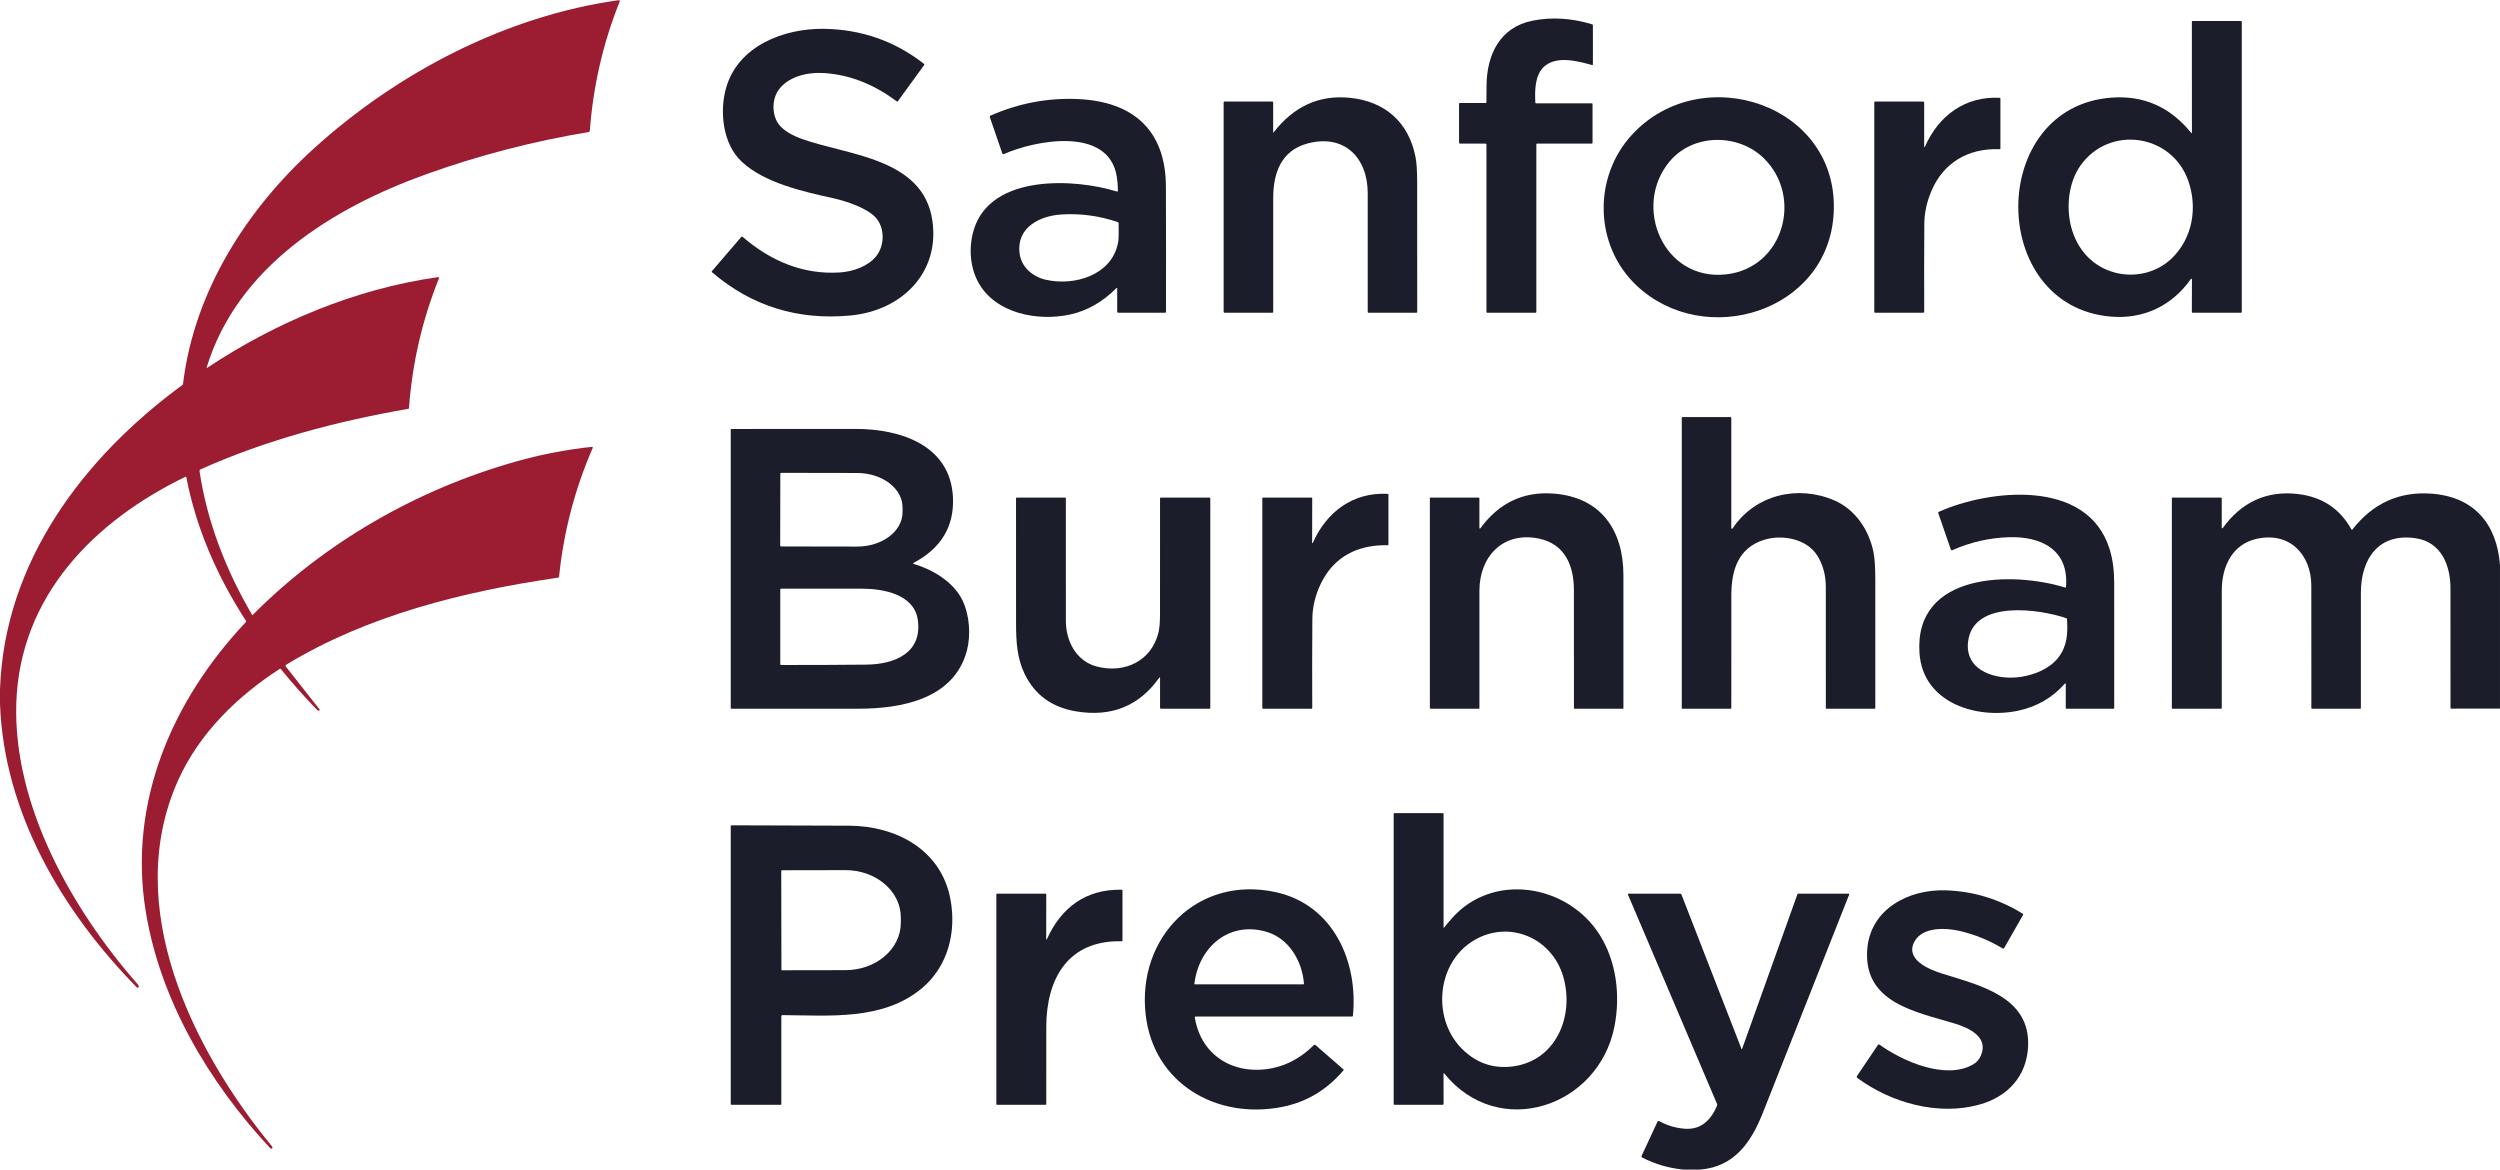 <svg width="171" height="80" viewBox="0 0 171 80" fill="none" xmlns="http://www.w3.org/2000/svg">
<g clip-path="url(#clip0_10321_4391)">
<path d="M0 48.115V47.181C0.282 38.455 5.688 31.313 12.475 26.332C12.5 26.313 12.515 26.288 12.519 26.257C13.277 19.959 16.848 14.34 21.483 10.143C27.206 4.961 34.599 1.093 42.32 0.012C42.331 0.011 42.343 0.012 42.353 0.017C42.364 0.021 42.373 0.028 42.379 0.036C42.386 0.045 42.391 0.056 42.392 0.067C42.394 0.078 42.393 0.089 42.389 0.099C41.252 2.937 40.572 5.88 40.347 8.929C40.345 8.955 40.334 8.98 40.317 8.999C40.299 9.018 40.276 9.03 40.25 9.035C36.459 9.662 32.754 10.625 29.135 11.923C22.771 14.207 16.227 18.253 14.136 25.134C14.134 25.139 14.134 25.143 14.136 25.148C14.137 25.152 14.14 25.156 14.144 25.159C14.148 25.162 14.152 25.163 14.157 25.164C14.162 25.164 14.166 25.163 14.17 25.16C18.881 22.033 24.318 19.753 29.951 18.958C30.025 18.948 30.048 18.977 30.021 19.047C28.879 21.894 28.197 24.848 27.975 27.909C27.973 27.94 27.957 27.959 27.925 27.964C23.055 28.811 18.23 30.082 13.718 32.103C13.694 32.114 13.675 32.133 13.662 32.156C13.649 32.179 13.645 32.206 13.648 32.232C14.171 35.726 15.467 39.021 17.243 42.052C17.245 42.056 17.248 42.059 17.252 42.062C17.255 42.064 17.26 42.066 17.264 42.066C17.268 42.067 17.273 42.066 17.277 42.065C17.281 42.063 17.285 42.061 17.288 42.058C22.237 37.078 28.549 33.467 35.309 31.564C37.015 31.084 38.741 30.75 40.486 30.565C40.496 30.564 40.505 30.565 40.514 30.569C40.523 30.573 40.53 30.579 40.536 30.587C40.541 30.594 40.545 30.603 40.546 30.613C40.547 30.622 40.546 30.632 40.542 30.64C39.32 33.446 38.554 36.373 38.243 39.419C38.237 39.475 38.206 39.507 38.151 39.515C31.775 40.441 25.127 42.083 19.575 45.468C19.565 45.474 19.556 45.482 19.549 45.492C19.542 45.502 19.538 45.513 19.535 45.524C19.533 45.536 19.533 45.548 19.535 45.56C19.538 45.572 19.543 45.583 19.55 45.592C19.791 45.918 21.876 48.526 21.873 48.541C21.868 48.574 21.843 48.597 21.797 48.61C21.784 48.614 21.77 48.614 21.757 48.611C21.743 48.607 21.731 48.6 21.721 48.59C20.841 47.685 20.004 46.744 19.21 45.765C19.187 45.737 19.161 45.733 19.131 45.752C16.226 47.63 13.631 50.164 12.195 53.347C8.292 61.998 13.178 71.823 18.625 78.439C18.628 78.442 18.63 78.452 18.631 78.467C18.631 78.482 18.631 78.502 18.629 78.522C18.625 78.566 18.594 78.579 18.534 78.561C18.508 78.553 18.485 78.539 18.467 78.519C14.282 74.028 10.941 68.396 9.961 62.292C8.768 54.863 11.776 47.892 16.82 42.548C16.843 42.525 16.846 42.499 16.828 42.471C14.877 39.462 13.421 36.164 12.743 32.635C12.737 32.604 12.72 32.596 12.692 32.609C6.431 35.637 1.344 40.781 1.115 48.104C0.897 55.076 4.904 62.184 9.439 67.351C9.454 67.369 9.467 67.388 9.477 67.409C9.52 67.502 9.502 67.552 9.421 67.558C9.409 67.559 9.396 67.558 9.385 67.554C9.373 67.549 9.363 67.543 9.355 67.534C4.25 62.327 0.258 55.572 0 48.115Z" fill="#9C1C31"/>
<path d="M105.064 7.066H108.882C108.895 7.066 108.907 7.072 108.916 7.081C108.925 7.09 108.93 7.102 108.93 7.114V9.749C108.93 9.768 108.923 9.786 108.909 9.8C108.896 9.813 108.877 9.821 108.858 9.821H105.134C105.102 9.821 105.086 9.837 105.086 9.869V21.342C105.086 21.355 105.08 21.367 105.071 21.376C105.062 21.385 105.05 21.39 105.037 21.39H101.721C101.689 21.39 101.673 21.374 101.673 21.342V9.893C101.673 9.874 101.666 9.855 101.652 9.842C101.639 9.829 101.62 9.821 101.601 9.821H99.871C99.823 9.821 99.799 9.797 99.799 9.749V7.09C99.799 7.078 99.804 7.066 99.813 7.057C99.822 7.048 99.834 7.043 99.847 7.043H101.624C101.655 7.043 101.671 7.027 101.671 6.996C101.674 6.617 101.677 6.242 101.679 5.87C101.691 3.74 102.593 1.861 104.823 1.415C106.131 1.153 107.492 1.236 108.906 1.664C108.938 1.673 108.954 1.695 108.954 1.728V4.409C108.954 4.448 108.935 4.462 108.898 4.451C107.936 4.178 106.472 3.791 105.624 4.548C104.972 5.13 104.977 6.229 105.018 7.023C105.02 7.052 105.036 7.066 105.064 7.066Z" fill="#1B1E2A"/>
<path d="M149.929 19.11C149.929 19.102 149.926 19.093 149.921 19.086C149.916 19.079 149.909 19.074 149.9 19.071C149.892 19.068 149.883 19.068 149.875 19.071C149.866 19.074 149.859 19.079 149.854 19.086C148.562 20.927 146.598 21.848 144.375 21.656C135.926 20.928 135.939 7.298 144.436 6.677C146.635 6.516 148.451 7.323 149.883 9.096C149.886 9.1 149.89 9.103 149.895 9.105C149.9 9.106 149.905 9.106 149.91 9.104C149.915 9.102 149.919 9.099 149.922 9.095C149.925 9.091 149.927 9.086 149.927 9.081L149.924 1.485C149.924 1.473 149.929 1.461 149.938 1.452C149.948 1.443 149.96 1.438 149.973 1.438H153.265C153.313 1.438 153.337 1.461 153.337 1.509V21.342C153.337 21.354 153.332 21.367 153.323 21.376C153.314 21.384 153.302 21.39 153.289 21.39H149.972C149.939 21.39 149.923 21.373 149.923 21.341L149.929 19.11ZM142.312 11.312C141.476 12.483 141.324 14.179 141.661 15.496C142.063 17.064 143.134 18.262 144.722 18.661C146.049 18.993 147.505 18.65 148.5 17.717C149.983 16.327 150.338 14.184 149.659 12.314C148.513 9.159 144.288 8.546 142.312 11.312Z" fill="#1B1E2A"/>
<path d="M49.656 6.042C50.461 3.144 53.606 1.939 56.327 1.971C58.904 2.003 61.196 2.802 63.204 4.368C63.216 4.377 63.224 4.39 63.226 4.405C63.228 4.419 63.224 4.434 63.216 4.446L61.428 6.905C61.398 6.947 61.362 6.952 61.32 6.921C59.875 5.845 58.277 5.138 56.426 5C55.258 4.913 53.846 5.227 53.203 6.232C52.8 6.86 52.789 7.898 53.298 8.542C53.633 8.964 54.255 9.284 54.758 9.47C57.882 10.628 63.154 10.749 63.776 15.099C64.291 18.702 61.634 21.239 58.219 21.575C54.592 21.93 51.419 20.946 48.701 18.622C48.695 18.617 48.691 18.612 48.688 18.605C48.684 18.599 48.682 18.592 48.682 18.585C48.681 18.578 48.682 18.571 48.684 18.564C48.687 18.558 48.69 18.551 48.695 18.546L50.702 16.209C50.708 16.202 50.715 16.196 50.723 16.192C50.731 16.188 50.739 16.186 50.748 16.185C50.757 16.185 50.766 16.186 50.774 16.189C50.783 16.192 50.79 16.196 50.797 16.202C52.689 17.834 54.912 18.801 57.455 18.635C58.356 18.577 59.407 18.204 59.949 17.503C60.493 16.798 60.534 15.656 59.95 14.942C59.371 14.235 57.847 13.747 56.995 13.559C54.926 13.103 52.297 12.515 50.736 11.062C49.439 9.856 49.208 7.656 49.656 6.042Z" fill="#1B1E2A"/>
<path d="M87.085 9.057C87.085 9.081 87.093 9.084 87.108 9.065C88.496 7.267 90.24 6.476 92.341 6.691C94.738 6.936 96.355 8.359 96.821 10.737C96.896 11.122 96.934 11.699 96.935 12.47C96.94 15.428 96.94 18.386 96.937 21.343C96.937 21.355 96.932 21.367 96.923 21.376C96.914 21.385 96.901 21.39 96.889 21.39H93.6C93.587 21.39 93.575 21.384 93.566 21.375C93.557 21.366 93.552 21.354 93.552 21.342C93.547 18.631 93.547 15.925 93.552 13.223C93.555 10.781 91.95 9.147 89.445 9.811C87.628 10.292 87.09 11.842 87.088 13.541C87.085 16.142 87.084 18.741 87.087 21.34C87.087 21.353 87.081 21.366 87.072 21.375C87.062 21.384 87.05 21.39 87.037 21.39H83.769C83.721 21.39 83.697 21.366 83.697 21.318V6.994C83.697 6.982 83.702 6.969 83.711 6.96C83.72 6.951 83.733 6.946 83.745 6.946H87.025C87.041 6.946 87.056 6.953 87.068 6.964C87.079 6.975 87.085 6.991 87.085 7.007V9.057Z" fill="#1B1E2A"/>
<path d="M111.622 9.221C116.384 4.041 125.832 7.132 125.424 14.587C125.053 21.346 116.609 23.915 111.951 19.54C109.05 16.814 108.94 12.137 111.622 9.221ZM114.21 11.035C111.626 14.112 113.776 19.239 118.055 18.768C122.012 18.333 123.341 13.45 120.638 10.817C118.901 9.126 115.823 9.114 114.21 11.035Z" fill="#1B1E2A"/>
<path d="M131.613 10.037C131.613 10.043 131.615 10.048 131.619 10.052C131.622 10.057 131.627 10.06 131.633 10.061C131.638 10.062 131.644 10.061 131.649 10.059C131.654 10.056 131.657 10.052 131.66 10.047C132.586 7.925 134.4 6.565 136.785 6.69C136.814 6.691 136.828 6.707 136.828 6.736V10.155C136.828 10.162 136.827 10.169 136.824 10.175C136.821 10.182 136.817 10.188 136.812 10.193C136.807 10.197 136.801 10.201 136.794 10.204C136.787 10.206 136.78 10.207 136.773 10.207C134.635 10.12 132.903 11.124 132.081 13.127C131.78 13.859 131.628 14.591 131.623 15.324C131.61 17.311 131.608 19.309 131.616 21.317C131.616 21.336 131.609 21.354 131.595 21.368C131.581 21.382 131.563 21.389 131.543 21.389H128.249C128.217 21.389 128.201 21.373 128.201 21.341V6.994C128.201 6.981 128.206 6.969 128.215 6.96C128.224 6.951 128.236 6.946 128.249 6.946H131.541C131.561 6.946 131.579 6.954 131.592 6.967C131.606 6.981 131.613 6.999 131.613 7.018V10.037Z" fill="#1B1E2A"/>
<path d="M76.416 19.709C76.416 19.704 76.414 19.7 76.412 19.697C76.41 19.693 76.406 19.69 76.402 19.689C76.398 19.687 76.394 19.687 76.39 19.688C76.385 19.688 76.382 19.69 76.378 19.693C75.422 20.653 74.359 21.26 73.188 21.514C70.98 21.993 68.07 21.454 66.903 19.289C66.322 18.212 66.254 16.839 66.622 15.671C67.814 11.891 73.531 12.212 76.384 13.097C76.439 13.114 76.466 13.094 76.466 13.037C76.462 12.695 76.436 12.373 76.387 12.073C75.821 8.608 70.779 9.601 68.673 10.535C68.662 10.54 68.65 10.543 68.638 10.543C68.625 10.543 68.613 10.54 68.602 10.535C68.591 10.53 68.58 10.523 68.572 10.514C68.564 10.505 68.557 10.494 68.553 10.482L67.704 8.013C67.697 7.993 67.698 7.971 67.707 7.951C67.715 7.931 67.731 7.916 67.751 7.907C69.697 7.054 71.704 6.678 73.772 6.777C77.529 6.959 79.739 8.926 79.749 12.772C79.758 15.63 79.76 18.486 79.754 21.342C79.754 21.355 79.749 21.366 79.74 21.375C79.731 21.384 79.72 21.389 79.707 21.389H76.488C76.469 21.389 76.451 21.381 76.437 21.368C76.424 21.355 76.416 21.336 76.416 21.317V19.709ZM72.577 14.672C71.1 14.77 69.539 15.562 69.735 17.294C69.847 18.273 70.628 18.929 71.537 19.136C73.475 19.577 76.028 18.837 76.469 16.628C76.549 16.225 76.506 15.707 76.514 15.262C76.514 15.247 76.51 15.233 76.501 15.221C76.493 15.209 76.481 15.2 76.467 15.195C75.19 14.759 73.893 14.585 72.577 14.672Z" fill="#1B1E2A"/>
<path d="M118.506 36.147C120.052 33.832 122.973 33.144 125.48 34.232C126.897 34.847 127.84 36.245 128.147 37.766C128.228 38.168 128.269 38.786 128.271 39.622C128.276 42.559 128.276 45.496 128.272 48.432C128.272 48.445 128.267 48.457 128.258 48.466C128.249 48.474 128.237 48.479 128.225 48.479H124.936C124.923 48.479 124.91 48.474 124.901 48.465C124.892 48.456 124.887 48.444 124.887 48.431C124.885 45.673 124.884 42.92 124.886 40.17C124.886 39.326 124.684 38.593 124.282 37.971C123.546 36.834 121.864 36.545 120.651 36.928C118.876 37.488 118.427 39.031 118.424 40.701C118.42 43.278 118.419 45.854 118.422 48.43C118.422 48.443 118.417 48.456 118.408 48.465C118.398 48.474 118.386 48.479 118.372 48.479H115.105C115.057 48.479 115.033 48.456 115.033 48.408V28.575C115.033 28.562 115.038 28.55 115.047 28.541C115.056 28.532 115.069 28.527 115.081 28.527H118.349C118.397 28.527 118.421 28.551 118.421 28.599V36.121C118.421 36.131 118.425 36.141 118.43 36.149C118.436 36.157 118.445 36.163 118.454 36.166C118.464 36.168 118.474 36.168 118.483 36.165C118.493 36.161 118.501 36.155 118.506 36.147Z" fill="#1B1E2A"/>
<path d="M62.52 38.58C63.78 38.947 65.207 39.796 65.815 41.026C66.322 42.053 66.419 43.452 66.129 44.527C65.237 47.827 61.639 48.472 58.74 48.476C55.837 48.48 52.933 48.481 50.031 48.477C50.018 48.477 50.005 48.472 49.996 48.464C49.987 48.455 49.982 48.442 49.982 48.43V29.39C49.982 29.377 49.987 29.365 49.996 29.356C50.005 29.347 50.018 29.342 50.031 29.342C52.859 29.34 55.695 29.338 58.537 29.338C61.553 29.338 65.033 30.429 65.184 34.053C65.265 36.015 64.374 37.494 62.51 38.488C62.438 38.526 62.441 38.557 62.52 38.58ZM53.374 32.401L53.366 37.318C53.366 37.325 53.367 37.333 53.37 37.34C53.373 37.347 53.377 37.354 53.382 37.359C53.388 37.365 53.394 37.369 53.401 37.372C53.408 37.375 53.416 37.377 53.424 37.377L58.625 37.386C59.032 37.387 59.436 37.327 59.813 37.209C60.19 37.092 60.533 36.919 60.822 36.701C61.11 36.483 61.34 36.224 61.496 35.939C61.653 35.654 61.734 35.348 61.734 35.039V34.71C61.735 34.086 61.41 33.487 60.828 33.045C60.247 32.603 59.458 32.354 58.634 32.352L53.433 32.343C53.425 32.343 53.418 32.345 53.411 32.347C53.404 32.35 53.397 32.355 53.391 32.36C53.386 32.365 53.382 32.371 53.378 32.379C53.375 32.386 53.374 32.393 53.374 32.401ZM62.775 42.384C62.52 40.639 60.394 40.271 58.994 40.267C57.137 40.262 55.279 40.261 53.419 40.264C53.387 40.264 53.371 40.28 53.371 40.312V45.436C53.371 45.469 53.387 45.485 53.421 45.485C55.373 45.489 57.324 45.481 59.275 45.46C61.176 45.438 63.109 44.672 62.775 42.384Z" fill="#1B1E2A"/>
<path d="M101.191 36.116C101.191 36.124 101.194 36.131 101.198 36.137C101.203 36.143 101.209 36.147 101.216 36.15C101.223 36.152 101.231 36.152 101.238 36.15C101.245 36.148 101.252 36.143 101.256 36.137C102.525 34.402 104.189 33.609 106.247 33.76C109.486 33.998 111.039 36.244 111.042 39.34C111.045 42.371 111.045 45.402 111.042 48.43C111.042 48.443 111.037 48.455 111.028 48.464C111.019 48.473 111.007 48.478 110.994 48.478H107.705C107.693 48.478 107.681 48.473 107.672 48.465C107.663 48.456 107.658 48.444 107.658 48.431C107.652 45.737 107.651 43.047 107.654 40.359C107.656 38.699 107.046 37.203 105.251 36.837C102.809 36.339 101.195 38.065 101.193 40.392C101.19 43.072 101.19 45.751 101.192 48.428C101.192 48.442 101.187 48.454 101.177 48.464C101.168 48.473 101.155 48.478 101.142 48.478H97.875C97.827 48.478 97.803 48.454 97.803 48.407V34.065C97.803 34.057 97.806 34.05 97.811 34.044C97.817 34.038 97.825 34.035 97.832 34.035H101.131C101.171 34.035 101.191 34.055 101.191 34.095V36.116Z" fill="#1B1E2A"/>
<path d="M170.999 38.641V48.466L167.667 48.471C167.631 48.471 167.614 48.453 167.614 48.418C167.608 45.696 167.607 42.978 167.612 40.264C167.615 38.681 166.997 37.09 165.253 36.82C162.697 36.425 161.487 38.227 161.485 40.536C161.482 43.169 161.482 45.8 161.484 48.429C161.484 48.442 161.479 48.455 161.47 48.464C161.46 48.473 161.448 48.478 161.435 48.478H158.145C158.132 48.478 158.12 48.473 158.111 48.464C158.102 48.455 158.097 48.443 158.097 48.43C158.093 45.642 158.092 42.858 158.094 40.079C158.095 37.908 156.587 36.353 154.348 36.858C152.671 37.235 151.97 38.759 151.969 40.406C151.966 43.082 151.966 45.756 151.968 48.428C151.968 48.442 151.963 48.454 151.953 48.464C151.944 48.473 151.931 48.478 151.918 48.478H148.603C148.571 48.478 148.555 48.462 148.555 48.43V34.083C148.555 34.07 148.56 34.058 148.569 34.049C148.578 34.04 148.59 34.035 148.603 34.035H151.919C151.932 34.035 151.944 34.04 151.953 34.049C151.962 34.058 151.967 34.07 151.967 34.083V36.096C151.967 36.104 151.969 36.112 151.974 36.119C151.979 36.126 151.986 36.13 151.994 36.133C152.002 36.135 152.01 36.135 152.018 36.133C152.026 36.13 152.033 36.125 152.037 36.118C153.301 34.366 155.037 33.522 157.229 33.797C158.856 34.002 160.059 34.808 160.84 36.216C160.859 36.249 160.879 36.251 160.902 36.221C162.31 34.42 164.116 33.602 166.321 33.767C169.225 33.984 170.779 35.829 170.999 38.641Z" fill="#1B1E2A"/>
<path d="M89.75 37.127C89.75 37.132 89.752 37.137 89.755 37.141C89.759 37.145 89.763 37.148 89.769 37.149C89.774 37.15 89.779 37.149 89.784 37.147C89.789 37.144 89.793 37.14 89.795 37.136C90.731 35.014 92.537 33.655 94.927 33.779C94.955 33.781 94.969 33.795 94.969 33.823V37.245C94.969 37.251 94.967 37.257 94.965 37.263C94.963 37.269 94.959 37.274 94.955 37.278C94.95 37.283 94.945 37.286 94.939 37.288C94.933 37.291 94.927 37.292 94.921 37.292C92.886 37.252 91.242 38.058 90.343 39.927C89.964 40.716 89.771 41.521 89.765 42.342C89.751 44.373 89.748 46.401 89.758 48.426C89.758 48.44 89.752 48.453 89.742 48.464C89.732 48.474 89.718 48.479 89.704 48.479H86.414C86.366 48.479 86.342 48.455 86.342 48.407V34.084C86.342 34.071 86.347 34.059 86.356 34.05C86.365 34.041 86.377 34.036 86.39 34.036H89.707C89.72 34.036 89.733 34.041 89.742 34.05C89.751 34.06 89.756 34.072 89.756 34.085L89.75 37.127Z" fill="#1B1E2A"/>
<path d="M141.298 46.78C141.298 46.774 141.296 46.767 141.292 46.762C141.288 46.756 141.283 46.752 141.276 46.749C141.27 46.747 141.263 46.747 141.257 46.748C141.25 46.75 141.244 46.753 141.239 46.758C140.386 47.721 139.326 48.338 138.061 48.608C135.202 49.22 131.512 48.085 131.291 44.654C130.934 39.123 137.694 39.082 141.261 40.189C141.266 40.191 141.273 40.191 141.279 40.19C141.285 40.19 141.291 40.187 141.296 40.184C141.301 40.181 141.305 40.176 141.308 40.171C141.311 40.165 141.313 40.16 141.313 40.153C141.533 37.593 139.603 36.669 137.38 36.746C136.049 36.792 134.77 37.087 133.545 37.631C133.535 37.635 133.524 37.638 133.513 37.638C133.501 37.638 133.49 37.635 133.48 37.631C133.47 37.626 133.46 37.62 133.453 37.611C133.445 37.603 133.439 37.593 133.435 37.583L132.575 35.089C132.57 35.074 132.57 35.058 132.577 35.044C132.583 35.029 132.594 35.018 132.609 35.011C136.029 33.479 142.76 32.699 144.286 37.526C144.529 38.293 144.61 39.063 144.611 39.948C144.615 42.777 144.616 45.604 144.613 48.431C144.613 48.444 144.608 48.456 144.599 48.465C144.59 48.474 144.578 48.479 144.565 48.479H141.37C141.351 48.479 141.333 48.471 141.319 48.458C141.306 48.445 141.298 48.426 141.298 48.407V46.78ZM134.619 43.871C134.354 45.965 136.67 46.547 138.239 46.297C139.2 46.143 140.196 45.738 140.788 44.977C141.404 44.187 141.437 43.338 141.385 42.351C141.383 42.319 141.367 42.298 141.337 42.287C139.581 41.673 134.983 40.974 134.619 43.871Z" fill="#1B1E2A"/>
<path d="M79.348 46.37C79.348 46.364 79.346 46.358 79.342 46.352C79.338 46.347 79.332 46.344 79.326 46.342C79.32 46.34 79.313 46.34 79.307 46.342C79.3 46.344 79.295 46.348 79.291 46.353C77.921 48.292 76.026 49.061 73.605 48.658C71.943 48.382 70.767 47.522 70.077 46.08C69.581 45.044 69.5 43.969 69.498 42.67C69.494 39.807 69.493 36.944 69.496 34.082C69.496 34.07 69.502 34.058 69.511 34.049C69.519 34.04 69.532 34.035 69.544 34.035H72.858C72.87 34.035 72.882 34.04 72.891 34.049C72.9 34.058 72.905 34.07 72.905 34.082C72.91 36.88 72.911 39.675 72.906 42.465C72.903 43.858 73.62 45.222 75.013 45.589C76.92 46.09 78.779 45.212 79.247 43.232C79.311 42.957 79.344 42.551 79.345 42.014C79.349 39.37 79.349 36.727 79.347 34.085C79.347 34.072 79.352 34.059 79.361 34.05C79.371 34.04 79.383 34.035 79.397 34.035H82.712C82.76 34.035 82.784 34.059 82.784 34.107V48.43C82.784 48.443 82.779 48.455 82.77 48.464C82.761 48.473 82.749 48.478 82.736 48.478H79.42C79.401 48.478 79.382 48.471 79.369 48.457C79.355 48.444 79.348 48.425 79.348 48.406V46.37Z" fill="#1B1E2A"/>
<path d="M98.777 63.446C98.951 63.227 99.13 63.012 99.316 62.803C102.134 59.627 107.219 60.5 109.4 63.913C110.568 65.742 110.845 68.097 110.429 70.21C109.343 75.733 102.504 78.022 98.786 73.426C98.782 73.422 98.777 73.418 98.772 73.417C98.766 73.415 98.761 73.415 98.755 73.417C98.75 73.419 98.745 73.423 98.742 73.427C98.739 73.432 98.737 73.438 98.737 73.443L98.741 75.509C98.741 75.549 98.721 75.569 98.681 75.569H95.4C95.352 75.569 95.328 75.545 95.328 75.497V55.665C95.328 55.652 95.333 55.64 95.342 55.631C95.351 55.622 95.363 55.617 95.376 55.617H98.681C98.721 55.617 98.74 55.637 98.74 55.678L98.74 63.433C98.74 63.438 98.741 63.442 98.744 63.445C98.746 63.448 98.75 63.451 98.754 63.452C98.758 63.454 98.762 63.454 98.766 63.453C98.771 63.451 98.774 63.449 98.777 63.446ZM100.176 71.91C101.067 72.711 102.093 73.063 103.255 72.966C106.405 72.706 107.729 69.51 106.917 66.773C106.145 64.169 103.256 62.897 100.846 64.304C98.192 65.854 97.9 69.868 100.176 71.91Z" fill="#1B1E2A"/>
<path d="M58.081 56.477C61.298 56.495 64.375 58.114 65.009 61.504C65.429 63.744 64.851 66.074 63.083 67.574C60.425 69.826 56.722 69.453 53.516 69.434C53.467 69.434 53.443 69.458 53.443 69.506V75.521C53.443 75.534 53.438 75.546 53.429 75.555C53.42 75.564 53.407 75.569 53.395 75.569H50.031C50.018 75.569 50.005 75.564 49.996 75.555C49.987 75.546 49.982 75.534 49.982 75.521V56.503C49.982 56.489 49.988 56.476 49.998 56.466C50.007 56.457 50.021 56.451 50.034 56.451C52.709 56.454 55.391 56.462 58.081 56.477ZM53.437 59.578L53.449 66.312C53.449 66.319 53.45 66.326 53.453 66.332C53.455 66.339 53.459 66.345 53.464 66.35C53.469 66.355 53.475 66.359 53.482 66.361C53.488 66.364 53.495 66.365 53.502 66.365L57.84 66.358C58.843 66.356 59.804 66.014 60.511 65.408C61.219 64.802 61.616 63.98 61.615 63.124V62.739C61.614 62.315 61.516 61.895 61.325 61.504C61.135 61.113 60.856 60.757 60.504 60.458C60.153 60.159 59.735 59.922 59.276 59.76C58.817 59.599 58.325 59.516 57.829 59.517L53.491 59.525C53.477 59.525 53.463 59.53 53.453 59.54C53.443 59.55 53.437 59.564 53.437 59.578Z" fill="#1B1E2A"/>
<path d="M87.689 75.716C83.203 76.596 78.896 74.109 78.362 69.389C77.764 64.116 81.922 59.842 87.279 61.027C91.216 61.899 92.907 65.792 92.54 69.471C92.535 69.512 92.512 69.533 92.471 69.533H81.773C81.735 69.533 81.719 69.552 81.725 69.59C82.156 72.282 84.497 73.596 87.075 73.053C88.132 72.831 89.099 72.258 89.86 71.49C89.876 71.474 89.898 71.464 89.921 71.463C89.944 71.463 89.967 71.471 89.984 71.486L91.891 73.144C91.913 73.163 91.915 73.183 91.896 73.205C90.76 74.551 89.358 75.387 87.689 75.716ZM89.19 67.287C89.079 65.757 88.172 64.178 86.611 63.731C84.023 62.988 81.998 64.809 81.695 67.289C81.691 67.316 81.703 67.329 81.73 67.329H89.151C89.179 67.329 89.192 67.315 89.19 67.287Z" fill="#1B1E2A"/>
<path d="M71.56 64.24C71.56 64.245 71.561 64.25 71.565 64.255C71.568 64.259 71.573 64.262 71.578 64.263C71.583 64.264 71.589 64.263 71.593 64.261C71.598 64.258 71.602 64.254 71.604 64.249C72.576 62.075 74.283 60.806 76.722 60.857C76.737 60.857 76.751 60.863 76.761 60.873C76.772 60.884 76.777 60.898 76.777 60.913V64.335C76.777 64.341 76.776 64.347 76.773 64.353C76.771 64.359 76.767 64.364 76.763 64.369C76.758 64.373 76.753 64.376 76.747 64.379C76.741 64.381 76.735 64.382 76.728 64.382C73.063 64.294 71.574 66.927 71.566 70.228C71.561 71.992 71.561 73.755 71.565 75.517C71.565 75.531 71.559 75.544 71.55 75.553C71.54 75.563 71.527 75.568 71.514 75.568H68.198C68.166 75.568 68.15 75.552 68.15 75.52V61.173C68.15 61.16 68.156 61.148 68.165 61.139C68.174 61.13 68.186 61.125 68.198 61.125H71.516C71.528 61.125 71.541 61.13 71.55 61.139C71.559 61.149 71.564 61.161 71.564 61.174L71.56 64.24Z" fill="#1B1E2A"/>
<path d="M130.926 64.445C130.324 65.646 131.954 66.308 132.773 66.57C135.322 67.386 138.927 68.135 138.719 71.636C138.602 73.599 137.361 74.993 135.432 75.543C132.613 76.346 129.375 75.453 127.042 73.731C127.021 73.716 127.008 73.694 127.003 73.669C126.999 73.644 127.005 73.619 127.019 73.598L128.447 71.479C128.453 71.469 128.461 71.462 128.471 71.455C128.48 71.449 128.491 71.445 128.502 71.443C128.513 71.441 128.524 71.441 128.535 71.444C128.547 71.446 128.557 71.451 128.566 71.458C130.135 72.589 133.078 73.885 134.951 72.813C135.192 72.675 135.37 72.477 135.485 72.218C136.065 70.913 134.629 70.292 133.684 70.004C131.087 69.213 127.493 68.616 127.713 65.009C127.886 62.182 130.552 60.809 133.105 60.899C134.99 60.965 136.742 61.499 138.36 62.501C138.372 62.508 138.381 62.52 138.385 62.535C138.388 62.549 138.386 62.564 138.379 62.576L137.092 64.835C137.086 64.845 137.078 64.854 137.069 64.861C137.059 64.868 137.048 64.874 137.037 64.877C137.025 64.88 137.013 64.88 137.001 64.878C136.99 64.877 136.978 64.872 136.968 64.866C136.071 64.322 135.101 63.927 134.058 63.681C133.104 63.457 131.465 63.37 130.926 64.445Z" fill="#1B1E2A"/>
<path d="M116.302 79.999H115.148C114.152 79.905 113.212 79.63 112.327 79.174C112.306 79.164 112.291 79.146 112.283 79.124C112.276 79.102 112.277 79.078 112.287 79.058L113.368 76.733C113.374 76.721 113.382 76.71 113.391 76.702C113.401 76.693 113.413 76.686 113.426 76.682C113.438 76.678 113.452 76.676 113.465 76.678C113.478 76.679 113.491 76.683 113.502 76.689C114.029 76.982 114.602 77.153 115.223 77.204C116.374 77.296 117.047 76.579 117.453 75.611C117.465 75.582 117.464 75.553 117.452 75.524L111.345 61.174C111.342 61.169 111.341 61.163 111.342 61.157C111.342 61.151 111.344 61.145 111.348 61.141C111.351 61.136 111.355 61.132 111.36 61.129C111.365 61.126 111.371 61.125 111.376 61.125H114.914C114.964 61.125 114.997 61.148 115.015 61.195L119.118 71.744C119.119 71.749 119.122 71.752 119.126 71.755C119.13 71.757 119.134 71.759 119.139 71.759C119.143 71.758 119.148 71.757 119.152 71.754C119.156 71.752 119.158 71.748 119.16 71.743L122.94 61.175C122.952 61.142 122.975 61.125 123.01 61.125H126.448C126.455 61.125 126.461 61.127 126.467 61.13C126.473 61.133 126.478 61.137 126.482 61.143C126.485 61.148 126.488 61.155 126.488 61.161C126.489 61.168 126.488 61.174 126.486 61.181C124.523 66.149 122.557 71.119 120.589 76.093C119.797 78.093 118.666 79.796 116.302 79.999Z" fill="#1B1E2A"/>
</g>
<defs>
<clipPath id="clip0_10321_4391">
<rect width="171" height="80" fill="white"/>
</clipPath>
</defs>
</svg>

